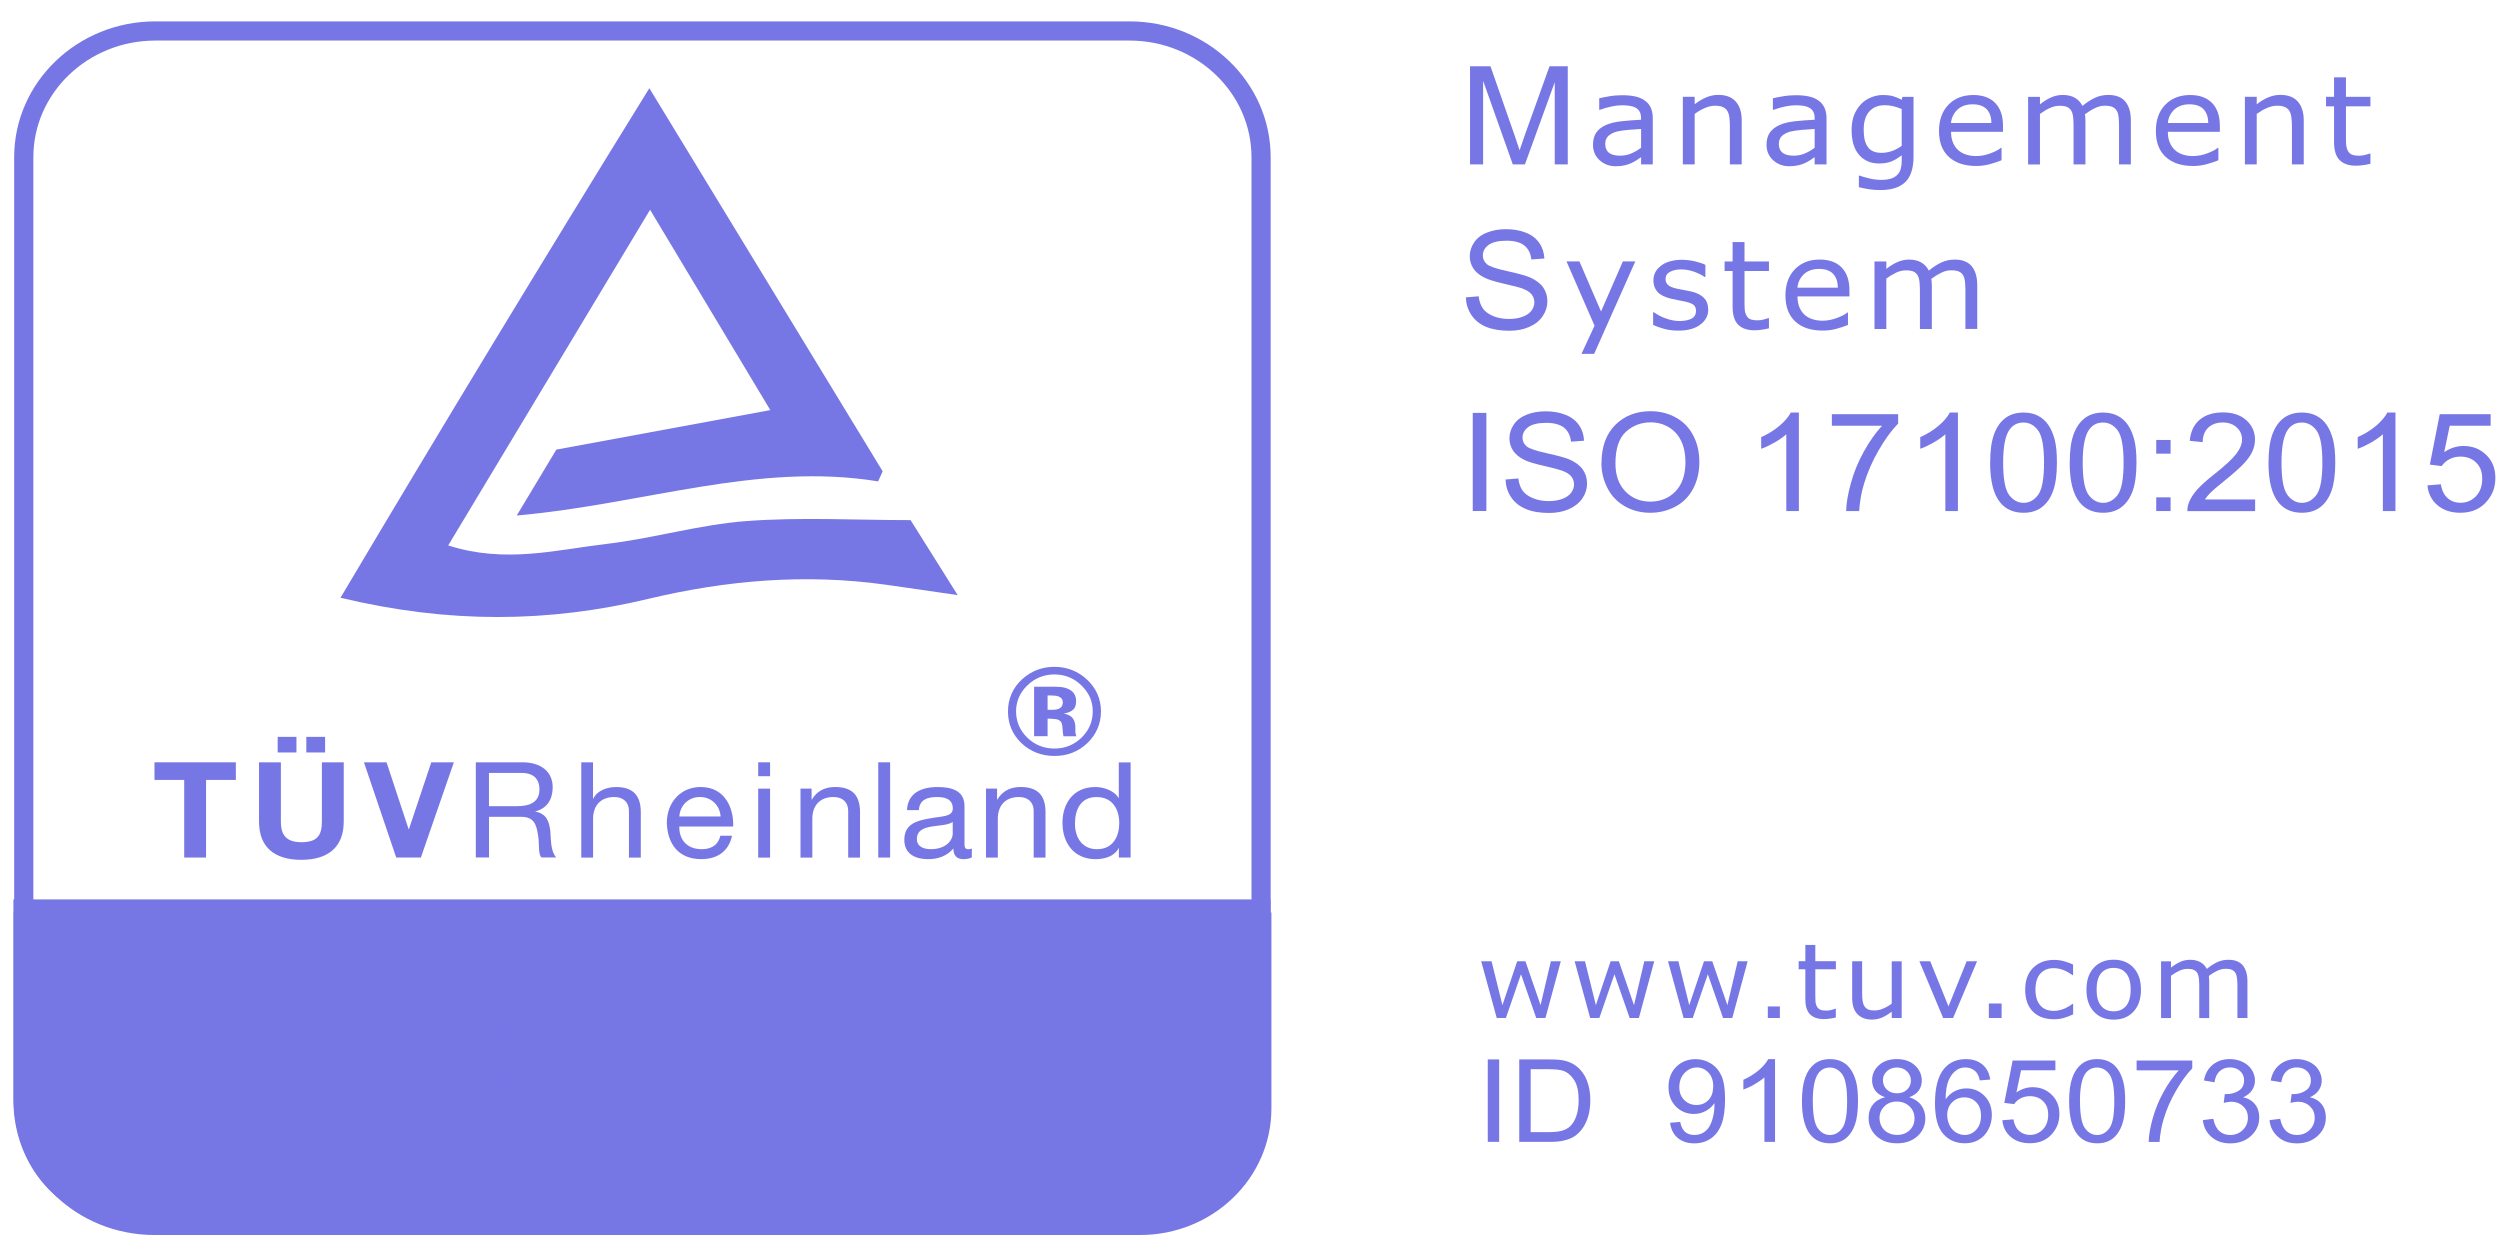 <svg width="300" height="151" viewBox="0 0 300 151" fill="none" xmlns="http://www.w3.org/2000/svg">
<g clip-path="url(#clip0_238_270)">
<path d="M152.461 132.031C152.461 140.001 146.641 146.487 139.491 146.487H14.572C7.422 146.487 1.61 140.001 1.61 132.031V107.924H152.461V132.031Z" fill="#7676E5"/>
<path d="M176.404 19.726V7.952H178.857L181.767 16.291C182.032 17.067 182.232 17.651 182.352 18.035C182.489 17.605 182.713 16.974 183.001 16.145L185.943 7.952H188.132V19.726H186.569V9.866L182.993 19.726H181.535L177.975 9.697V19.726H176.404Z" fill="#7676E5"/>
<path d="M198.342 19.727H196.932V18.858C196.803 18.943 196.627 19.058 196.419 19.204C196.202 19.35 195.994 19.465 195.793 19.558C195.561 19.673 195.28 19.765 194.976 19.834C194.671 19.911 194.31 19.95 193.893 19.95C193.132 19.95 192.491 19.711 191.954 19.227C191.425 18.743 191.16 18.128 191.16 17.375C191.16 16.76 191.296 16.268 191.569 15.884C191.842 15.508 192.234 15.208 192.739 14.985C193.26 14.77 193.878 14.624 194.599 14.547C195.32 14.47 196.098 14.409 196.924 14.37V14.163C196.924 13.848 196.868 13.602 196.755 13.394C196.643 13.194 196.483 13.033 196.266 12.918C196.066 12.81 195.825 12.733 195.537 12.695C195.248 12.656 194.96 12.633 194.655 12.633C194.278 12.633 193.87 12.679 193.405 12.772C192.948 12.864 192.467 13.002 191.978 13.179H191.906V11.796C192.178 11.726 192.587 11.642 193.108 11.557C193.637 11.465 194.15 11.427 194.663 11.427C195.256 11.427 195.777 11.473 196.218 11.573C196.659 11.665 197.044 11.826 197.365 12.057C197.685 12.28 197.926 12.564 198.086 12.918C198.254 13.271 198.334 13.709 198.334 14.232V19.734L198.342 19.727ZM196.932 17.736V15.477C196.491 15.5 195.978 15.538 195.392 15.584C194.807 15.638 194.335 15.707 193.998 15.792C193.589 15.907 193.26 16.076 193.004 16.307C192.755 16.545 192.627 16.868 192.627 17.275C192.627 17.736 192.771 18.09 193.068 18.328C193.356 18.559 193.805 18.682 194.407 18.682C194.904 18.682 195.36 18.589 195.777 18.405C196.194 18.22 196.571 17.998 196.932 17.736Z" fill="#7676E5"/>
<path d="M209.012 19.725H207.585V15.106C207.585 14.73 207.561 14.384 207.521 14.061C207.472 13.731 207.392 13.477 207.272 13.293C207.144 13.093 206.959 12.939 206.727 12.839C206.495 12.739 206.182 12.685 205.797 12.685C205.412 12.685 205.003 12.778 204.579 12.962C204.154 13.147 203.753 13.385 203.36 13.669V19.725H201.941V11.617H203.36V12.516C203.809 12.163 204.266 11.886 204.739 11.686C205.212 11.487 205.701 11.387 206.198 11.387C207.112 11.387 207.809 11.648 208.282 12.178C208.763 12.701 209.003 13.462 209.003 14.453V19.717L209.012 19.725Z" fill="#7676E5"/>
<path d="M219.176 19.727H217.757V18.858C217.637 18.943 217.468 19.058 217.244 19.204C217.035 19.35 216.819 19.465 216.618 19.558C216.378 19.673 216.113 19.765 215.801 19.834C215.488 19.904 215.127 19.95 214.719 19.95C213.957 19.95 213.308 19.711 212.779 19.227C212.25 18.743 211.985 18.128 211.985 17.375C211.985 16.76 212.121 16.268 212.402 15.884C212.675 15.508 213.067 15.208 213.58 14.985C214.093 14.762 214.711 14.624 215.432 14.547C216.154 14.47 216.923 14.409 217.757 14.37V14.163C217.757 13.848 217.701 13.602 217.588 13.394C217.476 13.194 217.316 13.033 217.1 12.918C216.899 12.81 216.659 12.733 216.378 12.695C216.098 12.656 215.801 12.633 215.496 12.633C215.12 12.633 214.703 12.679 214.246 12.772C213.781 12.864 213.308 13.002 212.827 13.179H212.747V11.796C213.019 11.726 213.428 11.642 213.949 11.557C214.47 11.465 214.991 11.427 215.504 11.427C216.098 11.427 216.618 11.473 217.059 11.573C217.5 11.665 217.885 11.826 218.206 12.057C218.526 12.28 218.767 12.564 218.935 12.918C219.096 13.271 219.184 13.709 219.184 14.232V19.734L219.176 19.727ZM217.757 17.736V15.477C217.324 15.5 216.811 15.538 216.226 15.584C215.641 15.638 215.176 15.707 214.831 15.792C214.422 15.907 214.093 16.076 213.837 16.307C213.588 16.545 213.46 16.868 213.46 17.275C213.46 17.736 213.605 18.09 213.901 18.328C214.19 18.559 214.639 18.682 215.24 18.682C215.737 18.682 216.194 18.589 216.61 18.405C217.027 18.22 217.412 17.998 217.757 17.736Z" fill="#7676E5"/>
<path d="M229.623 18.811C229.623 20.179 229.295 21.193 228.645 21.839C227.988 22.484 226.986 22.807 225.639 22.807C225.19 22.807 224.749 22.776 224.325 22.715C223.9 22.653 223.483 22.569 223.066 22.461V21.07H223.138C223.371 21.163 223.739 21.262 224.245 21.393C224.749 21.524 225.254 21.585 225.759 21.585C226.264 21.585 226.649 21.524 226.97 21.416C227.291 21.301 227.531 21.147 227.707 20.947C227.884 20.763 228.012 20.532 228.092 20.263C228.164 20.002 228.204 19.702 228.204 19.372V18.634C227.772 18.965 227.363 19.21 226.97 19.372C226.577 19.533 226.088 19.618 225.479 19.618C224.469 19.618 223.667 19.264 223.074 18.565C222.481 17.866 222.192 16.882 222.192 15.606C222.192 14.907 222.297 14.307 222.497 13.8C222.705 13.293 222.978 12.855 223.331 12.486C223.659 12.14 224.06 11.879 224.525 11.687C224.99 11.495 225.463 11.402 225.92 11.402C226.409 11.402 226.826 11.448 227.154 11.541C227.483 11.633 227.836 11.779 228.204 11.971L228.292 11.625H229.623V18.811ZM228.204 17.504V13.085C227.82 12.924 227.475 12.809 227.146 12.732C226.818 12.663 226.497 12.624 226.168 12.624C225.391 12.624 224.774 12.87 224.317 13.377C223.868 13.877 223.643 14.607 223.643 15.568C223.643 16.528 223.804 17.166 224.14 17.643C224.477 18.111 225.022 18.342 225.799 18.342C226.216 18.342 226.625 18.265 227.05 18.119C227.467 17.965 227.852 17.758 228.196 17.504H228.204Z" fill="#7676E5"/>
<path d="M240.353 15.814H234.124C234.124 16.313 234.205 16.744 234.356 17.112C234.508 17.481 234.725 17.789 234.999 18.027C235.254 18.258 235.574 18.434 235.936 18.55C236.297 18.665 236.698 18.726 237.13 18.726C237.708 18.726 238.284 18.619 238.871 18.396C239.446 18.181 239.863 17.958 240.111 17.743H240.185V19.233C239.704 19.426 239.214 19.587 238.719 19.718C238.221 19.848 237.692 19.918 237.146 19.918C235.745 19.918 234.647 19.549 233.859 18.826C233.074 18.096 232.681 17.066 232.681 15.729C232.681 14.392 233.058 13.347 233.811 12.57C234.566 11.794 235.558 11.402 236.794 11.402C237.931 11.402 238.813 11.725 239.43 12.363C240.049 13.001 240.36 13.908 240.36 15.084V15.821L240.353 15.814ZM238.965 14.768C238.965 14.054 238.774 13.5 238.406 13.108C238.028 12.716 237.466 12.517 236.714 12.517C235.961 12.517 235.342 12.732 234.886 13.162C234.437 13.593 234.182 14.123 234.117 14.761H238.958L238.965 14.768Z" fill="#7676E5"/>
<path d="M255.703 19.724H254.285V15.105C254.285 14.76 254.269 14.421 254.237 14.099C254.205 13.776 254.133 13.515 254.027 13.322C253.915 13.115 253.747 12.954 253.53 12.846C253.314 12.739 253.003 12.685 252.584 12.685C252.167 12.685 251.792 12.785 251.392 12.977C250.989 13.169 250.597 13.415 250.197 13.707C250.213 13.822 250.22 13.945 250.236 14.099C250.252 14.252 250.252 14.398 250.252 14.537V19.724H248.825V15.105C248.825 14.744 248.809 14.406 248.777 14.083C248.744 13.761 248.673 13.499 248.569 13.315C248.45 13.107 248.289 12.946 248.072 12.846C247.856 12.746 247.543 12.692 247.133 12.692C246.749 12.692 246.357 12.785 245.964 12.969C245.57 13.153 245.186 13.392 244.794 13.676V19.732H243.374V11.624H244.794V12.523C245.234 12.17 245.683 11.893 246.125 11.693C246.564 11.493 247.039 11.394 247.536 11.394C248.111 11.394 248.602 11.509 248.993 11.739C249.394 11.97 249.691 12.293 249.891 12.708C250.469 12.247 250.989 11.909 251.47 11.701C251.951 11.493 252.448 11.394 252.994 11.394C253.924 11.394 254.605 11.662 255.047 12.2C255.487 12.739 255.703 13.492 255.703 14.46V19.724Z" fill="#7676E5"/>
<path d="M266.373 15.814H260.144C260.144 16.313 260.218 16.744 260.377 17.112C260.531 17.481 260.747 17.789 261.019 18.027C261.274 18.258 261.587 18.434 261.956 18.55C262.317 18.665 262.711 18.726 263.15 18.726C263.721 18.726 264.306 18.619 264.881 18.396C265.459 18.181 265.876 17.958 266.134 17.743H266.205V19.233C265.724 19.426 265.236 19.587 264.739 19.718C264.242 19.848 263.712 19.918 263.167 19.918C261.765 19.918 260.667 19.549 259.879 18.826C259.094 18.096 258.703 17.066 258.703 15.729C258.703 14.392 259.078 13.347 259.833 12.57C260.586 11.794 261.581 11.402 262.814 11.402C263.952 11.402 264.826 11.725 265.452 12.363C266.069 13.001 266.382 13.908 266.382 15.084V15.821L266.373 15.814ZM264.987 14.768C264.987 14.054 264.794 13.5 264.426 13.108C264.048 12.716 263.489 12.517 262.734 12.517C261.981 12.517 261.364 12.732 260.906 13.162C260.457 13.593 260.202 14.123 260.144 14.761H264.987V14.768Z" fill="#7676E5"/>
<path d="M276.457 19.725H275.03V15.106C275.03 14.73 275.007 14.384 274.965 14.061C274.919 13.731 274.839 13.477 274.719 13.293C274.59 13.093 274.406 12.939 274.173 12.839C273.941 12.739 273.628 12.685 273.243 12.685C272.859 12.685 272.449 12.778 272.023 12.962C271.6 13.147 271.199 13.385 270.806 13.669V19.725H269.388V11.617H270.806V12.516C271.255 12.163 271.713 11.886 272.185 11.686C272.659 11.487 273.147 11.387 273.644 11.387C274.558 11.387 275.255 11.648 275.727 12.178C276.201 12.709 276.45 13.462 276.45 14.453V19.717L276.457 19.725Z" fill="#7676E5"/>
<path d="M284.44 19.655C284.175 19.724 283.888 19.778 283.575 19.817C283.255 19.863 282.974 19.886 282.734 19.886C281.867 19.886 281.211 19.663 280.762 19.217C280.313 18.771 280.087 18.057 280.087 17.073V12.762H279.125V11.617H280.087V9.28H281.514V11.617H284.449V12.762H281.514V16.458C281.514 16.881 281.524 17.211 281.547 17.457C281.572 17.695 281.643 17.918 281.756 18.126C281.867 18.318 282.021 18.464 282.212 18.549C282.405 18.633 282.702 18.687 283.103 18.687C283.335 18.687 283.575 18.648 283.832 18.587C284.081 18.518 284.265 18.464 284.376 18.426H284.449V19.655H284.44Z" fill="#7676E5"/>
<path d="M175.905 35.685L177.436 35.555C177.509 36.147 177.677 36.623 177.941 37.008C178.206 37.392 178.623 37.691 179.184 37.93C179.737 38.16 180.37 38.275 181.068 38.275C181.685 38.275 182.238 38.191 182.711 38.014C183.184 37.838 183.537 37.599 183.769 37.292C184.002 36.977 184.122 36.646 184.122 36.285C184.122 35.924 184.01 35.593 183.785 35.317C183.569 35.04 183.192 34.809 182.679 34.617C182.35 34.495 181.621 34.302 180.49 34.049C179.36 33.787 178.567 33.541 178.118 33.311C177.533 33.019 177.092 32.65 176.803 32.22C176.523 31.782 176.37 31.29 176.37 30.752C176.37 30.152 176.547 29.607 176.899 29.084C177.252 28.569 177.765 28.169 178.446 27.908C179.12 27.639 179.873 27.501 180.699 27.501C181.613 27.501 182.414 27.647 183.112 27.924C183.809 28.2 184.346 28.615 184.723 29.169C185.1 29.714 185.292 30.337 185.324 31.021L183.761 31.136C183.681 30.391 183.392 29.83 182.911 29.453C182.43 29.069 181.717 28.884 180.771 28.884C179.825 28.884 179.072 29.061 178.615 29.399C178.166 29.745 177.941 30.16 177.941 30.652C177.941 31.075 178.102 31.42 178.422 31.697C178.735 31.974 179.553 32.25 180.875 32.535C182.19 32.827 183.104 33.073 183.593 33.288C184.306 33.603 184.835 34.002 185.18 34.487C185.517 34.971 185.685 35.532 185.685 36.162C185.685 36.792 185.501 37.376 185.124 37.938C184.747 38.491 184.21 38.921 183.512 39.228C182.815 39.536 182.022 39.69 181.148 39.69C180.034 39.69 179.104 39.536 178.35 39.228C177.597 38.913 177.012 38.452 176.587 37.83C176.162 37.2 175.929 36.5 175.913 35.709L175.905 35.685Z" fill="#7676E5"/>
<path d="M196.236 31.368L191.298 42.465H189.775L191.346 39.084L187.979 31.368H189.527L192.124 37.378L194.745 31.368H196.236Z" fill="#7676E5"/>
<path d="M204.989 37.139C204.989 37.876 204.669 38.483 204.027 38.96C203.394 39.436 202.52 39.675 201.414 39.675C200.781 39.675 200.22 39.606 199.691 39.459C199.162 39.313 198.729 39.16 198.376 38.991V37.461H198.448C198.897 37.784 199.402 38.045 199.947 38.23C200.492 38.422 201.021 38.522 201.526 38.522C202.152 38.522 202.641 38.422 202.993 38.23C203.346 38.038 203.522 37.73 203.522 37.315C203.522 36.992 203.426 36.755 203.242 36.593C203.049 36.431 202.681 36.285 202.135 36.17C201.935 36.124 201.67 36.078 201.342 36.017C201.013 35.955 200.717 35.894 200.452 35.825C199.715 35.64 199.186 35.363 198.873 34.994C198.56 34.626 198.408 34.18 198.408 33.65C198.408 33.319 198.48 33.004 198.624 32.704C198.769 32.404 198.985 32.151 199.282 31.913C199.562 31.69 199.923 31.505 200.356 31.375C200.797 31.244 201.286 31.175 201.823 31.175C202.328 31.175 202.841 31.236 203.354 31.352C203.875 31.474 204.308 31.613 204.645 31.782V33.242H204.572C204.204 32.989 203.771 32.773 203.25 32.589C202.729 32.412 202.216 32.328 201.719 32.328C201.222 32.328 200.757 32.428 200.404 32.62C200.043 32.812 199.867 33.096 199.867 33.473C199.867 33.803 199.979 34.057 200.196 34.226C200.404 34.395 200.749 34.533 201.222 34.641C201.486 34.703 201.775 34.756 202.103 34.81C202.432 34.871 202.697 34.925 202.913 34.971C203.57 35.117 204.083 35.371 204.444 35.717C204.805 36.078 204.981 36.547 204.981 37.139H204.989Z" fill="#7676E5"/>
<path d="M212.274 39.399C212.009 39.468 211.713 39.522 211.4 39.568C211.079 39.614 210.807 39.637 210.559 39.637C209.693 39.637 209.035 39.414 208.586 38.968C208.138 38.523 207.913 37.808 207.913 36.832V32.521H206.951V31.375H207.913V29.047H209.34V31.375H212.274V32.521H209.34V36.21C209.34 36.632 209.356 36.97 209.372 37.209C209.396 37.447 209.468 37.67 209.58 37.885C209.693 38.077 209.845 38.223 210.045 38.307C210.246 38.392 210.534 38.438 210.927 38.438C211.16 38.438 211.4 38.407 211.657 38.338C211.905 38.269 212.09 38.215 212.202 38.177H212.274V39.407V39.399Z" fill="#7676E5"/>
<path d="M221.925 35.566H215.697C215.697 36.065 215.777 36.503 215.929 36.872C216.082 37.241 216.298 37.548 216.571 37.787C216.827 38.017 217.148 38.194 217.508 38.309C217.869 38.425 218.27 38.486 218.703 38.486C219.28 38.486 219.857 38.371 220.442 38.155C221.02 37.933 221.436 37.717 221.685 37.502H221.757V38.993C221.276 39.185 220.787 39.347 220.29 39.477C219.793 39.608 219.264 39.669 218.719 39.669C217.316 39.669 216.218 39.308 215.432 38.578C214.647 37.848 214.254 36.811 214.254 35.473C214.254 34.136 214.631 33.091 215.384 32.315C216.138 31.538 217.132 31.146 218.366 31.146C219.504 31.146 220.386 31.469 221.003 32.107C221.621 32.745 221.933 33.652 221.933 34.828V35.566H221.925ZM220.538 34.52C220.538 33.806 220.346 33.252 219.977 32.861C219.601 32.468 219.039 32.269 218.286 32.269C217.533 32.269 216.915 32.484 216.458 32.914C216.009 33.345 215.753 33.883 215.689 34.52H220.531H220.538Z" fill="#7676E5"/>
<path d="M237.269 39.474H235.849V34.856C235.849 34.502 235.833 34.172 235.8 33.841C235.768 33.518 235.697 33.257 235.593 33.065C235.48 32.858 235.312 32.696 235.096 32.596C234.88 32.489 234.567 32.435 234.15 32.435C233.733 32.435 233.356 32.527 232.955 32.727C232.555 32.919 232.161 33.157 231.761 33.457C231.777 33.565 231.786 33.695 231.802 33.849C231.818 33.995 231.818 34.141 231.818 34.287V39.482H230.39V34.863C230.39 34.502 230.374 34.164 230.342 33.841C230.31 33.518 230.238 33.257 230.134 33.065C230.014 32.858 229.853 32.704 229.637 32.596C229.42 32.489 229.108 32.443 228.699 32.443C228.314 32.443 227.921 32.535 227.529 32.719C227.136 32.904 226.751 33.134 226.358 33.426V39.482H224.939V31.374H226.358V32.273C226.799 31.92 227.248 31.643 227.689 31.451C228.13 31.251 228.603 31.151 229.1 31.151C229.677 31.151 230.166 31.267 230.559 31.505C230.959 31.735 231.256 32.058 231.457 32.473C232.034 32.005 232.555 31.674 233.036 31.466C233.508 31.259 234.014 31.151 234.56 31.151C235.49 31.151 236.171 31.421 236.611 31.958C237.053 32.496 237.269 33.249 237.269 34.218V39.482V39.474Z" fill="#7676E5"/>
<path d="M176.73 61.322V49.548H178.364V61.322H176.73Z" fill="#7676E5"/>
<path d="M180.667 57.543L182.198 57.412C182.27 58.004 182.439 58.488 182.703 58.865C182.968 59.242 183.384 59.549 183.945 59.779C184.499 60.01 185.132 60.133 185.829 60.133C186.446 60.133 187 60.041 187.473 59.871C187.945 59.695 188.298 59.449 188.531 59.142C188.763 58.834 188.883 58.496 188.883 58.135C188.883 57.774 188.771 57.443 188.547 57.166C188.33 56.897 187.954 56.659 187.44 56.475C187.112 56.352 186.382 56.16 185.252 55.898C184.122 55.645 183.328 55.399 182.879 55.168C182.294 54.868 181.853 54.507 181.565 54.069C181.284 53.631 181.132 53.139 181.132 52.601C181.132 52.01 181.308 51.456 181.661 50.934C182.014 50.419 182.527 50.027 183.208 49.758C183.881 49.489 184.635 49.358 185.461 49.358C186.374 49.358 187.176 49.497 187.873 49.781C188.571 50.058 189.108 50.48 189.485 51.026C189.861 51.572 190.054 52.194 190.086 52.886L188.523 53.001C188.442 52.256 188.154 51.695 187.673 51.31C187.192 50.934 186.479 50.742 185.533 50.742C184.587 50.742 183.833 50.911 183.376 51.257C182.927 51.602 182.703 52.017 182.703 52.509C182.703 52.932 182.863 53.278 183.184 53.554C183.497 53.823 184.314 54.108 185.637 54.392C186.951 54.684 187.865 54.93 188.354 55.145C189.068 55.468 189.597 55.86 189.941 56.352C190.278 56.836 190.447 57.397 190.447 58.027C190.447 58.657 190.262 59.249 189.886 59.803C189.509 60.356 188.972 60.786 188.274 61.094C187.577 61.401 186.783 61.555 185.909 61.555C184.795 61.555 183.865 61.401 183.112 61.086C182.358 60.771 181.773 60.31 181.348 59.687C180.923 59.065 180.691 58.358 180.675 57.566L180.667 57.543Z" fill="#7676E5"/>
<path d="M192.179 55.593C192.179 53.641 192.724 52.104 193.822 51.005C194.92 49.898 196.331 49.345 198.063 49.345C199.201 49.345 200.219 49.606 201.133 50.121C202.047 50.636 202.736 51.366 203.209 52.296C203.69 53.226 203.922 54.279 203.922 55.455C203.922 56.63 203.674 57.714 203.169 58.659C202.664 59.604 201.95 60.319 201.028 60.803C200.107 61.288 199.113 61.533 198.047 61.533C196.892 61.533 195.858 61.265 194.944 60.734C194.031 60.196 193.341 59.466 192.876 58.536C192.411 57.606 192.171 56.63 192.171 55.593H192.179ZM193.854 55.616C193.854 57.038 194.255 58.152 195.049 58.974C195.842 59.789 196.844 60.196 198.047 60.196C199.249 60.196 200.275 59.781 201.069 58.959C201.854 58.137 202.255 56.961 202.255 55.447C202.255 54.486 202.087 53.648 201.75 52.934C201.413 52.219 200.916 51.666 200.267 51.274C199.618 50.882 198.888 50.682 198.071 50.682C196.924 50.682 195.93 51.066 195.105 51.819C194.271 52.58 193.854 53.848 193.854 55.616Z" fill="#7676E5"/>
<path d="M215.864 61.325H214.357V52.11C213.996 52.441 213.515 52.771 212.93 53.109C212.345 53.44 211.816 53.694 211.343 53.855V52.456C212.185 52.08 212.93 51.618 213.555 51.08C214.189 50.542 214.629 50.012 214.894 49.505H215.864V61.332V61.325Z" fill="#7676E5"/>
<path d="M219.824 51.096V49.705H227.776V50.827C226.999 51.626 226.213 52.687 225.452 54.009C224.682 55.331 224.089 56.691 223.672 58.089C223.367 59.073 223.183 60.157 223.095 61.325H221.54C221.556 60.395 221.748 59.281 222.109 57.967C222.47 56.652 222.991 55.392 223.672 54.17C224.353 52.948 225.075 51.926 225.844 51.088H219.824V51.096Z" fill="#7676E5"/>
<path d="M234.95 61.325H233.443V52.11C233.084 52.441 232.602 52.771 232.018 53.109C231.431 53.44 230.904 53.694 230.43 53.855V52.456C231.272 52.08 232.018 51.618 232.642 51.08C233.275 50.542 233.717 50.012 233.981 49.505H234.95V61.332V61.325Z" fill="#7676E5"/>
<path d="M238.821 55.522C238.821 54.132 238.966 53.009 239.27 52.156C239.574 51.303 240.016 50.65 240.601 50.197C241.195 49.736 241.931 49.505 242.829 49.505C243.487 49.505 244.072 49.636 244.56 49.889C245.057 50.143 245.467 50.512 245.796 50.988C246.125 51.465 246.374 52.049 246.558 52.74C246.742 53.424 246.83 54.354 246.83 55.522C246.83 56.898 246.685 58.02 246.388 58.865C246.093 59.711 245.651 60.372 245.057 60.833C244.473 61.294 243.727 61.532 242.822 61.532C241.634 61.532 240.704 61.125 240.032 60.31C239.222 59.327 238.814 57.736 238.814 55.522H238.821ZM240.377 55.522C240.377 57.451 240.61 58.742 241.082 59.38C241.556 60.018 242.141 60.341 242.829 60.341C243.52 60.341 244.104 60.018 244.576 59.38C245.05 58.742 245.283 57.451 245.283 55.522C245.283 53.594 245.05 52.295 244.576 51.657C244.104 51.019 243.52 50.704 242.813 50.704C242.109 50.704 241.563 50.98 241.153 51.542C240.633 52.264 240.377 53.586 240.377 55.522Z" fill="#7676E5"/>
<path d="M248.368 55.522C248.368 54.132 248.513 53.009 248.817 52.156C249.123 51.311 249.563 50.65 250.148 50.197C250.742 49.736 251.478 49.505 252.376 49.505C253.034 49.505 253.619 49.636 254.109 49.889C254.606 50.143 255.014 50.512 255.343 50.988C255.672 51.465 255.921 52.049 256.105 52.74C256.289 53.424 256.377 54.354 256.377 55.522C256.377 56.898 256.232 58.02 255.937 58.865C255.64 59.711 255.198 60.372 254.606 60.833C254.013 61.294 253.276 61.532 252.369 61.532C251.183 61.532 250.254 61.125 249.579 60.31C248.769 59.327 248.361 57.736 248.361 55.522H248.368ZM249.924 55.522C249.924 57.451 250.157 58.742 250.629 59.38C251.103 60.018 251.688 60.341 252.376 60.341C253.066 60.341 253.651 60.018 254.125 59.38C254.597 58.742 254.83 57.451 254.83 55.522C254.83 53.594 254.597 52.295 254.125 51.657C253.651 51.019 253.066 50.704 252.362 50.704C251.655 50.704 251.11 50.98 250.702 51.542C250.18 52.264 249.924 53.586 249.924 55.522Z" fill="#7676E5"/>
<path d="M258.748 54.44V52.795H260.47V54.44H258.748ZM258.748 61.326V59.681H260.47V61.326H258.748Z" fill="#7676E5"/>
<path d="M270.615 59.941V61.332H262.487C262.478 60.986 262.536 60.648 262.662 60.325C262.863 59.795 263.201 59.273 263.657 58.758C264.115 58.243 264.771 57.651 265.629 56.975C266.967 55.922 267.865 55.092 268.339 54.477C268.811 53.862 269.043 53.286 269.043 52.74C269.043 52.164 268.836 51.679 268.403 51.288C267.977 50.896 267.416 50.696 266.727 50.696C266.037 50.696 265.42 50.903 264.987 51.318C264.548 51.741 264.331 52.317 264.322 53.055L262.768 52.901C262.872 51.795 263.272 50.949 263.97 50.365C264.658 49.781 265.588 49.489 266.76 49.489C267.929 49.489 268.875 49.804 269.566 50.434C270.254 51.057 270.599 51.833 270.599 52.763C270.599 53.232 270.496 53.701 270.293 54.154C270.093 54.608 269.757 55.092 269.292 55.591C268.827 56.091 268.049 56.79 266.967 57.666C266.062 58.396 265.484 58.888 265.229 59.15C264.971 59.411 264.764 59.672 264.587 59.933H270.615V59.941Z" fill="#7676E5"/>
<path d="M272.224 55.522C272.224 54.132 272.369 53.009 272.673 52.156C272.979 51.311 273.418 50.65 274.003 50.197C274.597 49.736 275.334 49.505 276.231 49.505C276.89 49.505 277.474 49.636 277.965 49.889C278.462 50.143 278.869 50.512 279.199 50.988C279.528 51.465 279.776 52.049 279.96 52.74C280.145 53.424 280.232 54.354 280.232 55.522C280.232 56.898 280.087 58.02 279.792 58.865C279.495 59.711 279.054 60.372 278.462 60.833C277.868 61.294 277.129 61.532 276.224 61.532C275.039 61.532 274.109 61.125 273.435 60.31C272.624 59.327 272.217 57.736 272.217 55.522H272.224ZM273.78 55.522C273.78 57.451 274.012 58.742 274.484 59.38C274.958 60.018 275.543 60.341 276.231 60.341C276.922 60.341 277.507 60.018 277.981 59.38C278.453 58.735 278.685 57.451 278.685 55.522C278.685 53.594 278.453 52.295 277.981 51.657C277.507 51.019 276.922 50.704 276.215 50.704C275.511 50.704 274.965 50.98 274.558 51.542C274.035 52.264 273.78 53.586 273.78 55.522Z" fill="#7676E5"/>
<path d="M287.454 61.325H285.946V52.11C285.578 52.441 285.106 52.771 284.519 53.109C283.927 53.44 283.398 53.694 282.924 53.855V52.456C283.766 52.08 284.512 51.618 285.145 51.08C285.771 50.542 286.22 50.012 286.485 49.505H287.454V61.332V61.325Z" fill="#7676E5"/>
<path d="M291.317 58.243L292.903 58.113C293.016 58.85 293.297 59.404 293.721 59.78C294.146 60.157 294.667 60.334 295.267 60.334C295.99 60.334 296.607 60.072 297.111 59.55C297.618 59.027 297.866 58.328 297.866 57.459C297.866 56.591 297.625 55.984 297.137 55.507C296.656 55.031 296.022 54.793 295.238 54.793C294.747 54.793 294.308 54.9 293.921 55.108C293.529 55.323 293.226 55.592 292.993 55.93L291.582 55.753L292.768 49.705H298.877V51.088H293.969L293.304 54.255C294.043 53.763 294.819 53.517 295.622 53.517C296.695 53.517 297.602 53.87 298.338 54.585C299.077 55.3 299.445 56.214 299.445 57.336C299.445 58.458 299.116 59.319 298.467 60.103C297.682 61.056 296.607 61.532 295.244 61.532C294.123 61.532 293.216 61.233 292.503 60.633C291.798 60.034 291.389 59.235 291.292 58.243H291.317Z" fill="#7676E5"/>
<path d="M187.297 115.349L185.454 122.158H184.347L182.52 116.909L180.708 122.158H179.61L177.742 115.349H178.985L180.291 120.621L182.063 115.349H183.049L184.869 120.621L186.103 115.349H187.297Z" fill="#7676E5"/>
<path d="M198.51 115.349L196.667 122.158H195.56L193.733 116.909L191.921 122.158H190.823L188.955 115.349H190.198L191.504 120.621L193.276 115.349H194.262L196.081 120.621L197.316 115.349H198.51Z" fill="#7676E5"/>
<path d="M209.717 115.349L207.874 122.158H206.767L204.94 116.909L203.128 122.158H202.03L200.162 115.349H201.404L202.711 120.621L204.483 115.349H205.469L207.288 120.621L208.523 115.349H209.717Z" fill="#7676E5"/>
<path d="M212.138 122.159V120.775H213.586V122.159H212.138Z" fill="#7676E5"/>
<path d="M220.314 122.096C220.089 122.157 219.841 122.203 219.576 122.234C219.312 122.273 219.079 122.288 218.863 122.288C218.141 122.288 217.588 122.104 217.212 121.727C216.835 121.358 216.642 120.759 216.642 119.929V116.309H215.841V115.341H216.642V113.389H217.837V115.341H220.306V116.309H217.837V119.406C217.837 119.767 217.845 120.044 217.861 120.244C217.885 120.444 217.941 120.636 218.037 120.805C218.133 120.966 218.262 121.081 218.422 121.158C218.582 121.235 218.831 121.274 219.167 121.274C219.36 121.274 219.568 121.243 219.777 121.189C219.985 121.135 220.145 121.089 220.234 121.051H220.298V122.081L220.314 122.096Z" fill="#7676E5"/>
<path d="M228.202 122.158H227.007V121.404C226.598 121.712 226.221 121.942 225.853 122.104C225.484 122.265 225.075 122.35 224.626 122.35C223.881 122.35 223.304 122.127 222.887 121.689C222.47 121.251 222.262 120.613 222.262 119.767V115.349H223.456V119.222C223.456 119.568 223.472 119.867 223.512 120.113C223.552 120.359 223.616 120.567 223.729 120.743C223.841 120.92 223.993 121.051 224.177 121.135C224.354 121.22 224.626 121.258 224.971 121.258C225.284 121.258 225.612 121.181 225.981 121.028C226.35 120.874 226.695 120.674 227.007 120.436V115.356H228.202V122.165V122.158Z" fill="#7676E5"/>
<path d="M237.25 115.349L234.372 122.158H233.178L230.324 115.349H231.624L233.82 120.766L236 115.349H237.25Z" fill="#7676E5"/>
<path d="M240.193 122.157H238.662V120.42H240.193V122.157Z" fill="#7676E5"/>
<path d="M248.77 121.728C248.37 121.912 247.992 122.058 247.64 122.158C247.279 122.258 246.901 122.312 246.501 122.312C245.987 122.312 245.515 122.243 245.09 122.097C244.666 121.951 244.298 121.728 243.992 121.436C243.688 121.144 243.446 120.775 243.278 120.329C243.11 119.883 243.022 119.361 243.022 118.761C243.022 117.647 243.342 116.771 243.975 116.14C244.618 115.503 245.451 115.188 246.501 115.188C246.91 115.188 247.302 115.241 247.695 115.349C248.089 115.457 248.448 115.595 248.77 115.749V117.024H248.706C248.345 116.755 247.967 116.548 247.583 116.394C247.198 116.248 246.814 116.179 246.452 116.179C245.771 116.179 245.235 116.394 244.841 116.832C244.45 117.27 244.256 117.908 244.256 118.753C244.256 119.599 244.45 120.206 244.834 120.644C245.218 121.09 245.755 121.305 246.452 121.305C246.694 121.305 246.943 121.274 247.191 121.213C247.44 121.151 247.663 121.074 247.863 120.975C248.041 120.89 248.199 120.798 248.354 120.705C248.506 120.606 248.618 120.529 248.713 120.46H248.777V121.72L248.77 121.728Z" fill="#7676E5"/>
<path d="M256.916 118.761C256.916 119.867 256.619 120.743 256.025 121.389C255.431 122.035 254.639 122.357 253.645 122.357C252.651 122.357 251.85 122.035 251.256 121.389C250.662 120.751 250.374 119.875 250.374 118.761C250.374 117.646 250.662 116.778 251.256 116.132C251.85 115.487 252.644 115.164 253.645 115.164C254.646 115.164 255.431 115.487 256.025 116.132C256.619 116.778 256.916 117.654 256.916 118.761ZM255.68 118.761C255.68 117.877 255.496 117.224 255.137 116.793C254.775 116.363 254.278 116.148 253.636 116.148C252.996 116.148 252.489 116.363 252.13 116.793C251.769 117.224 251.592 117.877 251.592 118.761C251.592 119.645 251.769 120.259 252.13 120.697C252.489 121.135 252.987 121.358 253.636 121.358C254.285 121.358 254.766 121.143 255.137 120.705C255.496 120.267 255.68 119.621 255.68 118.761Z" fill="#7676E5"/>
<path d="M269.685 122.159H268.49V118.286C268.49 117.994 268.474 117.71 268.448 117.441C268.418 117.172 268.361 116.957 268.273 116.788C268.177 116.611 268.032 116.48 267.857 116.388C267.673 116.296 267.408 116.257 267.07 116.257C266.733 116.257 266.397 116.342 266.061 116.496C265.723 116.657 265.396 116.857 265.058 117.11C265.074 117.203 265.083 117.31 265.09 117.441C265.099 117.572 265.106 117.687 265.106 117.81V122.167H263.911V118.294C263.911 117.994 263.895 117.702 263.872 117.441C263.84 117.172 263.785 116.957 263.695 116.788C263.6 116.619 263.455 116.48 263.278 116.396C263.103 116.311 262.829 116.265 262.493 116.265C262.157 116.265 261.837 116.342 261.508 116.496C261.179 116.649 260.85 116.849 260.521 117.087V122.167H259.328V115.358H260.521V116.111C260.898 115.812 261.266 115.589 261.635 115.42C262.012 115.251 262.406 115.174 262.822 115.174C263.31 115.174 263.711 115.274 264.056 115.466C264.402 115.658 264.641 115.927 264.809 116.273C265.299 115.881 265.739 115.604 266.133 115.428C266.533 115.258 266.959 115.174 267.408 115.174C268.184 115.174 268.761 115.397 269.139 115.85C269.507 116.304 269.691 116.934 269.691 117.748V122.167L269.685 122.159Z" fill="#7676E5"/>
<path d="M178.532 137.021V127.13H179.9V137.021H178.532Z" fill="#7676E5"/>
<path d="M182.31 137.021V127.13H185.861C186.662 127.13 187.272 127.176 187.697 127.268C188.282 127.399 188.787 127.637 189.211 127.975C189.757 128.413 190.165 128.982 190.43 129.666C190.695 130.35 190.839 131.134 190.839 132.018C190.839 132.771 190.742 133.432 190.566 134.016C190.382 134.6 190.149 135.076 189.861 135.461C189.572 135.845 189.268 136.137 188.923 136.36C188.578 136.583 188.169 136.744 187.688 136.859C187.208 136.975 186.654 137.028 186.029 137.028H182.31V137.021ZM183.672 135.853H185.877C186.558 135.853 187.095 135.791 187.48 135.676C187.873 135.553 188.177 135.384 188.41 135.161C188.739 134.846 188.987 134.431 189.163 133.908C189.348 133.386 189.436 132.748 189.436 132.002C189.436 130.972 189.26 130.173 188.907 129.62C188.554 129.066 188.121 128.69 187.616 128.506C187.248 128.375 186.662 128.306 185.853 128.306H183.68V135.86L183.672 135.853Z" fill="#7676E5"/>
<path d="M200.403 134.735L201.622 134.627C201.726 135.173 201.926 135.572 202.207 135.826C202.495 136.072 202.872 136.195 203.329 136.195C203.722 136.195 204.058 136.11 204.355 135.941C204.652 135.772 204.892 135.542 205.077 135.257C205.261 134.973 205.421 134.589 205.549 134.097C205.678 133.613 205.734 133.113 205.734 132.614C205.734 132.56 205.734 132.475 205.734 132.375C205.477 132.76 205.132 133.075 204.7 133.313C204.259 133.551 203.778 133.674 203.273 133.674C202.423 133.674 201.694 133.374 201.108 132.783C200.523 132.191 200.219 131.407 200.219 130.439C200.219 129.47 200.531 128.625 201.148 128.018C201.766 127.411 202.535 127.096 203.473 127.096C204.138 127.096 204.756 127.272 205.309 127.618C205.862 127.964 206.287 128.456 206.576 129.101C206.864 129.739 207.008 130.669 207.008 131.883C207.008 133.098 206.872 134.151 206.583 134.904C206.295 135.657 205.87 136.226 205.301 136.618C204.74 137.009 204.074 137.202 203.313 137.202C202.503 137.202 201.846 136.986 201.333 136.556C200.82 136.126 200.515 135.526 200.411 134.742L200.403 134.735ZM205.589 130.37C205.589 129.67 205.397 129.117 205.012 128.71C204.628 128.302 204.163 128.095 203.618 128.095C203.072 128.095 202.559 128.318 202.151 128.756C201.726 129.194 201.517 129.77 201.517 130.469C201.517 131.1 201.718 131.607 202.11 132.006C202.503 132.398 202.992 132.598 203.569 132.598C204.147 132.598 204.644 132.398 205.012 132.006C205.397 131.615 205.581 131.069 205.581 130.37H205.589Z" fill="#7676E5"/>
<path d="M212.997 137.021H211.73V129.282C211.426 129.559 211.025 129.835 210.536 130.12C210.047 130.404 209.598 130.604 209.205 130.75V129.574C209.911 129.251 210.536 128.867 211.065 128.414C211.594 127.96 211.971 127.514 212.187 127.092H213.005V137.021H212.997Z" fill="#7676E5"/>
<path d="M216.234 132.149C216.234 130.973 216.363 130.035 216.619 129.328C216.868 128.613 217.244 128.068 217.733 127.676C218.222 127.292 218.848 127.092 219.601 127.092C220.154 127.092 220.643 127.2 221.06 127.415C221.477 127.63 221.822 127.937 222.094 128.345C222.367 128.744 222.583 129.236 222.735 129.812C222.888 130.396 222.96 131.173 222.96 132.156C222.96 133.317 222.84 134.254 222.591 134.961C222.343 135.676 221.966 136.23 221.477 136.614C220.98 137.006 220.355 137.198 219.601 137.198C218.607 137.198 217.83 136.86 217.26 136.176C216.579 135.353 216.234 134.016 216.234 132.156V132.149ZM217.541 132.149C217.541 133.77 217.741 134.854 218.134 135.392C218.527 135.93 219.016 136.199 219.593 136.199C220.17 136.199 220.667 135.93 221.06 135.392C221.461 134.854 221.653 133.77 221.653 132.156C221.653 130.542 221.461 129.443 221.06 128.905C220.659 128.375 220.17 128.106 219.585 128.106C219 128.106 218.535 128.345 218.19 128.813C217.758 129.42 217.533 130.527 217.533 132.156L217.541 132.149Z" fill="#7676E5"/>
<path d="M226.206 131.665C225.677 131.48 225.285 131.219 225.036 130.873C224.788 130.527 224.651 130.12 224.651 129.643C224.651 128.921 224.924 128.321 225.461 127.83C225.998 127.338 226.719 127.092 227.617 127.092C228.515 127.092 229.245 127.345 229.79 127.845C230.335 128.345 230.615 128.959 230.615 129.682C230.615 130.135 230.487 130.535 230.238 130.881C229.99 131.219 229.605 131.488 229.1 131.665C229.733 131.864 230.214 132.18 230.543 132.625C230.872 133.063 231.04 133.594 231.04 134.201C231.04 135.046 230.727 135.761 230.102 136.337C229.477 136.906 228.659 137.198 227.641 137.198C226.623 137.198 225.798 136.906 225.172 136.329C224.547 135.745 224.234 135.031 224.234 134.17C224.234 133.524 224.403 132.986 224.747 132.556C225.092 132.118 225.573 131.826 226.198 131.665H226.206ZM225.541 134.17C225.541 134.516 225.629 134.854 225.798 135.177C225.966 135.507 226.222 135.753 226.559 135.93C226.896 136.107 227.256 136.191 227.649 136.191C228.258 136.191 228.755 136.007 229.156 135.63C229.549 135.254 229.742 134.785 229.742 134.208C229.742 133.632 229.541 133.14 229.132 132.756C228.723 132.372 228.218 132.187 227.609 132.187C227 132.187 226.519 132.379 226.134 132.756C225.741 133.132 225.541 133.601 225.541 134.17ZM225.95 129.605C225.95 130.074 226.11 130.45 226.423 130.75C226.735 131.05 227.144 131.196 227.641 131.196C228.138 131.196 228.531 131.05 228.844 130.758C229.156 130.458 229.309 130.104 229.309 129.674C229.309 129.244 229.148 128.852 228.828 128.552C228.507 128.252 228.106 128.099 227.633 128.099C227.16 128.099 226.752 128.245 226.431 128.544C226.11 128.844 225.95 129.198 225.95 129.613V129.605Z" fill="#7676E5"/>
<path d="M238.836 129.547L237.579 129.647C237.466 129.171 237.314 128.825 237.105 128.61C236.759 128.264 236.336 128.095 235.839 128.095C235.438 128.095 235.077 128.202 234.78 128.417C234.379 128.694 234.066 129.101 233.834 129.639C233.601 130.177 233.481 130.938 233.474 131.922C233.778 131.476 234.156 131.146 234.589 130.93C235.028 130.715 235.493 130.608 235.974 130.608C236.817 130.608 237.537 130.907 238.131 131.499C238.725 132.091 239.02 132.867 239.02 133.813C239.02 134.435 238.884 135.011 238.596 135.549C238.322 136.08 237.938 136.487 237.45 136.771C236.96 137.056 236.407 137.194 235.783 137.194C234.724 137.194 233.866 136.825 233.201 136.08C232.535 135.334 232.199 134.112 232.199 132.398C232.199 130.485 232.568 129.094 233.306 128.225C233.946 127.472 234.812 127.096 235.903 127.096C236.713 127.096 237.379 127.311 237.899 127.749C238.412 128.187 238.725 128.786 238.829 129.555L238.836 129.547ZM233.666 133.813C233.666 134.235 233.755 134.627 233.939 135.019C234.124 135.403 234.388 135.688 234.715 135.895C235.054 136.095 235.397 136.195 235.767 136.195C236.294 136.195 236.759 135.987 237.146 135.572C237.53 135.157 237.722 134.596 237.722 133.889C237.722 133.182 237.53 132.667 237.153 132.275C236.775 131.883 236.304 131.684 235.719 131.684C235.134 131.684 234.66 131.883 234.259 132.275C233.859 132.667 233.666 133.182 233.666 133.82V133.813Z" fill="#7676E5"/>
<path d="M240.282 134.43L241.613 134.323C241.716 134.945 241.942 135.406 242.303 135.721C242.662 136.036 243.095 136.19 243.602 136.19C244.209 136.19 244.723 135.967 245.149 135.529C245.572 135.091 245.782 134.507 245.782 133.777C245.782 133.047 245.581 132.539 245.172 132.14C244.771 131.74 244.235 131.54 243.576 131.54C243.169 131.54 242.807 131.633 242.471 131.802C242.142 131.978 241.884 132.209 241.7 132.493L240.515 132.347L241.516 127.268H246.647V128.428H242.527L241.974 131.087C242.591 130.672 243.24 130.464 243.922 130.464C244.826 130.464 245.581 130.764 246.198 131.364C246.815 131.963 247.128 132.732 247.128 133.669C247.128 134.607 246.854 135.337 246.311 135.99C245.653 136.79 244.748 137.189 243.602 137.189C242.656 137.189 241.894 136.943 241.3 136.436C240.708 135.936 240.363 135.26 240.282 134.438V134.43Z" fill="#7676E5"/>
<path d="M248.295 132.149C248.295 130.973 248.424 130.035 248.679 129.328C248.928 128.613 249.305 128.068 249.796 127.676C250.284 127.292 250.91 127.092 251.663 127.092C252.215 127.092 252.705 127.2 253.122 127.415C253.539 127.63 253.882 127.937 254.156 128.345C254.427 128.744 254.644 129.236 254.796 129.812C254.95 130.396 255.021 131.173 255.021 132.156C255.021 133.317 254.901 134.254 254.653 134.961C254.404 135.676 254.027 136.23 253.539 136.614C253.041 137.006 252.415 137.198 251.663 137.198C250.668 137.198 249.89 136.86 249.322 136.176C248.64 135.353 248.295 134.016 248.295 132.156V132.149ZM249.602 132.149C249.602 133.77 249.803 134.854 250.196 135.392C250.588 135.93 251.078 136.199 251.653 136.199C252.231 136.199 252.728 135.93 253.122 135.392C253.523 134.854 253.714 133.77 253.714 132.156C253.714 130.542 253.523 129.443 253.122 128.905C252.722 128.375 252.231 128.106 251.647 128.106C251.062 128.106 250.597 128.345 250.252 128.813C249.819 129.42 249.593 130.527 249.593 132.156L249.602 132.149Z" fill="#7676E5"/>
<path d="M256.394 128.431V127.263H263.071V128.208C262.413 128.877 261.764 129.768 261.124 130.882C260.475 131.989 259.978 133.134 259.632 134.31C259.377 135.132 259.216 136.047 259.144 137.031H257.844C257.86 136.254 258.014 135.317 258.325 134.21C258.631 133.111 259.064 132.043 259.632 131.021C260.201 129.999 260.811 129.138 261.451 128.439H256.403L256.394 128.431Z" fill="#7676E5"/>
<path d="M264.327 134.416L265.593 134.254C265.738 134.946 265.987 135.438 266.339 135.745C266.694 136.053 267.117 136.199 267.624 136.199C268.215 136.199 268.722 135.999 269.129 135.607C269.539 135.207 269.746 134.716 269.746 134.131C269.746 133.547 269.562 133.117 269.177 132.756C268.793 132.395 268.319 132.21 267.734 132.21C267.495 132.21 267.198 132.256 266.845 132.348L266.981 131.28C267.069 131.288 267.133 131.296 267.182 131.296C267.718 131.296 268.208 131.157 268.641 130.888C269.074 130.619 269.29 130.204 269.29 129.636C269.29 129.19 269.138 128.821 268.816 128.529C268.505 128.237 268.095 128.091 267.598 128.091C267.101 128.091 266.694 128.237 266.371 128.537C266.035 128.836 265.826 129.274 265.738 129.874L264.472 129.659C264.624 128.844 264.976 128.214 265.531 127.768C266.074 127.322 266.756 127.092 267.575 127.092C268.135 127.092 268.657 127.207 269.129 127.438C269.603 127.668 269.962 127.983 270.22 128.391C270.469 128.79 270.595 129.213 270.595 129.666C270.595 130.12 270.476 130.481 270.236 130.835C270.004 131.188 269.642 131.465 269.177 131.672C269.787 131.803 270.259 132.087 270.595 132.51C270.941 132.932 271.109 133.47 271.109 134.108C271.109 134.977 270.773 135.707 270.123 136.306C269.465 136.906 268.641 137.206 267.63 137.206C266.723 137.206 265.971 136.952 265.37 136.429C264.776 135.914 264.433 135.238 264.343 134.423L264.327 134.416Z" fill="#7676E5"/>
<path d="M272.353 134.416L273.619 134.254C273.764 134.946 274.012 135.438 274.358 135.745C274.703 136.053 275.136 136.199 275.633 136.199C276.224 136.199 276.731 135.999 277.148 135.607C277.555 135.207 277.764 134.716 277.764 134.131C277.764 133.547 277.571 133.117 277.196 132.756C276.818 132.395 276.33 132.21 275.743 132.21C275.511 132.21 275.207 132.256 274.855 132.348L274.998 131.28C275.087 131.288 275.152 131.296 275.207 131.296C275.743 131.296 276.234 131.157 276.657 130.888C277.09 130.619 277.306 130.204 277.306 129.636C277.306 129.19 277.148 128.821 276.834 128.529C276.521 128.237 276.114 128.091 275.617 128.091C275.12 128.091 274.71 128.237 274.381 128.537C274.054 128.836 273.844 129.274 273.748 129.874L272.482 129.659C272.643 128.844 272.995 128.214 273.54 127.768C274.093 127.322 274.774 127.092 275.585 127.092C276.144 127.092 276.666 127.207 277.148 127.438C277.619 127.668 277.981 127.983 278.229 128.391C278.478 128.79 278.607 129.213 278.607 129.666C278.607 130.12 278.485 130.481 278.246 130.835C278.004 131.188 277.652 131.465 277.18 131.672C277.787 131.803 278.262 132.087 278.598 132.51C278.934 132.932 279.102 133.47 279.102 134.108C279.102 134.977 278.775 135.707 278.117 136.306C277.461 136.906 276.634 137.206 275.624 137.206C274.719 137.206 273.964 136.952 273.372 136.429C272.769 135.914 272.426 135.238 272.346 134.423L272.353 134.416Z" fill="#7676E5"/>
<path d="M62.008 61.861C63.949 58.641 65.287 56.405 66.762 53.953C75.043 52.424 83.291 50.902 92.438 49.212C87.74 41.38 83.155 33.734 78.009 25.172C69.704 38.983 61.896 51.963 53.784 65.45C60.614 67.648 66.73 65.981 72.758 65.273C78.393 64.613 83.916 62.953 89.56 62.53C96.085 62.038 102.69 62.415 109.271 62.415C111.211 65.512 112.79 68.017 114.923 71.414C111.404 70.907 108.814 70.515 106.217 70.154C96.622 68.824 87.171 69.624 77.816 71.86C65.832 74.726 53.864 74.857 40.862 71.729C53.023 51.233 65.183 31.198 77.921 10.586C87.54 26.379 96.734 41.472 105.921 56.559C105.736 56.958 105.552 57.365 105.375 57.765C90.898 55.413 77.239 60.516 62.017 61.861H62.008Z" fill="#7676E5"/>
<path d="M22.113 93.591H18.538V91.478H28.302V93.591H24.727V102.905H22.105V93.591H22.113Z" fill="#7676E5"/>
<path d="M41.248 98.583C41.248 101.672 39.349 103.178 36.158 103.178C32.968 103.178 31.084 101.703 31.084 98.583V91.481H33.705V98.583C33.705 99.835 34.042 101.065 36.158 101.065C38.026 101.065 38.627 100.296 38.627 98.583V91.481H41.248V98.583ZM33.321 88.423H35.573V90.298H33.321V88.423ZM36.759 88.423H39.012V90.298H36.759V88.423Z" fill="#7676E5"/>
<path d="M50.504 102.905H47.546L43.675 91.478H46.384L49.037 99.509H49.07L51.755 91.478H54.464L50.504 102.905Z" fill="#7676E5"/>
<path d="M57.088 91.478H62.699C64.951 91.478 66.322 92.631 66.322 94.468C66.322 95.859 65.705 96.981 64.254 97.365V97.396C65.641 97.65 65.905 98.649 66.042 99.748C66.122 100.854 66.074 102.138 66.747 102.899H64.976C64.527 102.438 64.775 101.2 64.543 100.086C64.359 98.979 64.094 98.019 62.555 98.019H58.683V102.899H57.096V91.471L57.088 91.478ZM61.978 96.743C63.445 96.743 64.735 96.374 64.735 94.706C64.735 93.569 64.102 92.754 62.611 92.754H58.675V96.743H61.978Z" fill="#7676E5"/>
<path d="M69.744 91.478H71.163V95.85H71.195C71.644 94.844 72.895 94.444 73.921 94.444C76.189 94.444 76.895 95.697 76.895 97.472V102.913H75.476V97.311C75.476 96.289 74.811 95.643 73.72 95.643C72.005 95.643 71.171 96.75 71.171 98.241V102.913H69.752V91.485L69.744 91.478Z" fill="#7676E5"/>
<path d="M87.844 100.282C87.459 102.127 86.113 103.095 84.157 103.095C81.399 103.095 80.101 101.258 80.02 98.745C80.02 96.248 81.72 94.441 84.076 94.441C87.131 94.441 88.069 97.177 87.98 99.183H81.519C81.471 100.62 82.321 101.904 84.205 101.904C85.391 101.904 86.193 101.381 86.441 100.29H87.844V100.282ZM86.473 97.977C86.385 96.678 85.407 95.641 83.988 95.641C82.569 95.641 81.6 96.701 81.519 97.977H86.481H86.473Z" fill="#7676E5"/>
<path d="M92.41 93.145H90.985V91.478H92.41V93.145ZM90.985 94.636H92.41V102.913H90.985V94.636Z" fill="#7676E5"/>
<path d="M96.061 94.634H97.391V95.948H97.423C98.025 94.926 98.978 94.441 100.229 94.441C102.497 94.441 103.203 95.694 103.203 97.469V102.911H101.784V97.308C101.784 96.286 101.119 95.641 100.029 95.641C98.313 95.641 97.48 96.747 97.48 98.238V102.911H96.061V94.634Z" fill="#7676E5"/>
<path d="M105.391 91.478H106.815V102.905H105.391V91.478Z" fill="#7676E5"/>
<path d="M116.629 102.876C116.38 103.022 116.028 103.099 115.611 103.099C114.873 103.099 114.408 102.715 114.408 101.823C113.623 102.722 112.573 103.099 111.37 103.099C109.799 103.099 108.517 102.446 108.517 100.778C108.517 98.91 109.968 98.495 111.435 98.234C112.99 97.927 114.336 98.057 114.336 97.02C114.336 95.821 113.302 95.644 112.42 95.644C111.218 95.644 110.336 95.998 110.264 97.212H108.845C108.925 95.16 110.569 94.445 112.501 94.445C114.056 94.445 115.739 94.784 115.739 96.72V100.978C115.739 101.616 115.739 101.908 116.188 101.908C116.316 101.908 116.469 101.877 116.621 101.831V102.884L116.629 102.876ZM114.328 98.634C113.23 99.418 110.024 98.649 110.024 100.686C110.024 101.585 110.825 101.9 111.691 101.9C113.559 101.9 114.328 100.801 114.328 100.025V98.634Z" fill="#7676E5"/>
<path d="M118.318 94.634H119.649V95.948H119.681C120.282 94.926 121.236 94.441 122.487 94.441C124.755 94.441 125.461 95.694 125.461 97.469V102.911H124.042V97.308C124.042 96.286 123.376 95.641 122.286 95.641C120.571 95.641 119.737 96.747 119.737 98.238V102.911H118.318V94.634Z" fill="#7676E5"/>
<path d="M135.682 102.907H134.263V101.784H134.231C133.766 102.699 132.675 103.099 131.473 103.099C128.82 103.099 127.497 101.085 127.497 98.749C127.497 96.413 128.796 94.445 131.433 94.445C132.299 94.445 133.605 94.768 134.223 95.744H134.255V91.486H135.674V102.914L135.682 102.907ZM131.673 101.9C133.589 101.9 134.311 100.317 134.311 98.779C134.311 97.166 133.541 95.644 131.585 95.644C129.629 95.644 128.996 97.227 128.996 98.849C128.996 100.47 129.83 101.908 131.665 101.908L131.673 101.9Z" fill="#7676E5"/>
<path d="M151.329 110.653V18.864C151.329 10.51 144.251 3.717 135.554 3.717H18.627C9.93 3.717 2.852 10.51 2.852 18.864V110.653H2.796V131.933C2.796 140.278 9.842 147.049 18.539 147.049H136.805C144.877 147.049 151.418 140.77 151.418 133.016V110.653H151.329Z" stroke="#7676E5" stroke-width="2.302" stroke-miterlimit="10"/>
<path d="M36.663 129.022C37.224 129.691 37.946 130.021 38.812 130.021C39.677 130.021 40.383 129.737 40.856 129.16C41.112 128.853 41.329 128.392 41.497 127.777H44.078C43.854 129.076 43.285 130.136 42.371 130.951C41.457 131.766 40.278 132.173 38.852 132.173C37.08 132.173 35.685 131.627 34.675 130.521C33.665 129.414 33.152 127.9 33.152 125.971C33.152 123.888 33.729 122.282 34.884 121.152C35.886 120.169 37.16 119.677 38.707 119.677C40.775 119.677 42.299 120.338 43.252 121.652C43.782 122.39 44.07 123.135 44.102 123.881H41.505C41.337 123.304 41.128 122.882 40.864 122.582C40.399 122.067 39.709 121.806 38.804 121.806C37.898 121.806 37.144 122.175 36.615 122.905C36.078 123.635 35.814 124.672 35.814 126.009C35.814 127.347 36.094 128.346 36.663 129.014V129.022Z" fill="#7676E5"/>
<path d="M54.603 124.555V126.622H48.559V129.696H55.453V131.841H46.018V119.905H55.148V122.019H48.559V124.555H54.603Z" fill="#7676E5"/>
<path d="M63.908 122.188C64.381 122.434 64.622 122.918 64.622 123.648C64.622 124.317 64.373 124.762 63.884 124.993C63.604 125.124 63.187 125.185 62.634 125.185H59.836V121.98H62.706C63.243 121.98 63.644 122.05 63.908 122.188ZM65.311 126.138C66 125.915 66.49 125.523 66.786 124.978C67.083 124.432 67.235 123.871 67.235 123.302C67.235 122.833 67.155 122.411 67.002 122.05C66.85 121.681 66.642 121.35 66.377 121.05C66.056 120.681 65.672 120.405 65.215 120.213C64.758 120.021 64.101 119.921 63.251 119.905H57.295V131.841H59.836V127.16H62.377C63.099 127.16 63.596 127.291 63.86 127.544C64.125 127.798 64.261 128.305 64.269 129.066L64.285 130.173C64.285 130.526 64.325 130.865 64.397 131.203C64.429 131.364 64.486 131.579 64.566 131.841H67.435V131.541C67.187 131.395 67.027 131.164 66.954 130.865C66.906 130.664 66.882 130.296 66.882 129.75V128.951C66.882 128.113 66.762 127.498 66.522 127.083C66.281 126.676 65.872 126.361 65.303 126.138H65.311Z" fill="#7676E5"/>
<path d="M68.439 122.019V119.905H78.523V122.019H74.803V131.841H72.182V122.019H68.439Z" fill="#7676E5"/>
<path d="M82.169 119.905H79.588V131.841H82.169V119.905Z" fill="#7676E5"/>
<path d="M92.462 124.764V126.838H86.947V131.841H84.366V119.922H93.232V122.02H86.947V124.764H92.462Z" fill="#7676E5"/>
<path d="M97.054 119.905H94.473V131.841H97.054V119.905Z" fill="#7676E5"/>
<path d="M107.908 124.555V126.622H101.856V129.696H108.749V131.841H99.314V119.905H108.445V122.019H101.856V124.555H107.908Z" fill="#7676E5"/>
<path d="M117.832 122.957C118.233 123.61 118.425 124.54 118.425 125.755C118.425 126.638 118.297 127.392 118.024 128.03C117.535 129.19 116.678 129.766 115.451 129.766H113.046V121.981H115.451C116.637 121.981 117.423 122.304 117.824 122.957H117.832ZM115.9 131.841C117.784 131.841 119.17 131.096 120.076 129.613C120.742 128.506 121.07 127.169 121.07 125.586C121.07 124.963 120.99 124.302 120.838 123.611C120.678 122.919 120.381 122.281 119.948 121.689C119.403 120.952 118.697 120.452 117.824 120.175C117.311 120.014 116.669 119.929 115.9 119.914H110.537V131.849H115.9V131.841Z" fill="#7676E5"/>
<path d="M130.441 89.21C129.359 90.217 128.052 90.716 126.537 90.716C125.022 90.716 123.643 90.201 122.569 89.171C121.495 88.142 120.958 86.874 120.958 85.367C120.958 83.861 121.535 82.509 122.698 81.471C123.788 80.503 125.07 80.019 126.537 80.019C128.004 80.019 129.391 80.541 130.481 81.586C131.571 82.632 132.116 83.892 132.116 85.367C132.116 86.843 131.555 88.165 130.441 89.21ZM123.259 82.27C122.369 83.139 121.928 84.176 121.928 85.367C121.928 86.559 122.377 87.657 123.283 88.526C124.18 89.394 125.271 89.825 126.537 89.825C127.804 89.825 128.886 89.387 129.784 88.518C130.682 87.642 131.13 86.589 131.13 85.367C131.13 84.145 130.682 83.146 129.792 82.27C128.886 81.379 127.804 80.933 126.537 80.933C125.271 80.933 124.164 81.379 123.259 82.27ZM124.092 88.342V82.409C124.477 82.409 125.046 82.409 125.816 82.409C126.577 82.409 127.002 82.409 127.09 82.424C127.579 82.455 127.988 82.555 128.309 82.731C128.862 83.023 129.134 83.492 129.134 84.145C129.134 84.645 128.99 85.006 128.701 85.221C128.413 85.444 128.052 85.575 127.627 85.621C128.012 85.698 128.309 85.813 128.501 85.967C128.862 86.251 129.046 86.697 129.046 87.296V87.827C129.046 87.881 129.046 87.942 129.062 88.004C129.078 88.065 129.086 88.119 129.11 88.18L129.166 88.349H127.619C127.571 88.157 127.531 87.888 127.515 87.527C127.499 87.166 127.459 86.928 127.411 86.797C127.331 86.589 127.179 86.443 126.954 86.359C126.834 86.313 126.65 86.282 126.401 86.267L126.048 86.243H125.711V88.342H124.092ZM127.042 83.577C126.818 83.492 126.505 83.454 126.104 83.454H125.711V85.175H126.337C126.714 85.175 127.01 85.106 127.219 84.96C127.427 84.814 127.539 84.584 127.539 84.261C127.539 83.938 127.371 83.715 127.042 83.585V83.577Z" fill="#7676E5"/>
</g>
<defs>
<clipPath id="clip0_238_270">
<rect width="299.251" height="149.625" fill="white" transform="translate(0.628 0.574)"/>
</clipPath>
</defs>
</svg>
